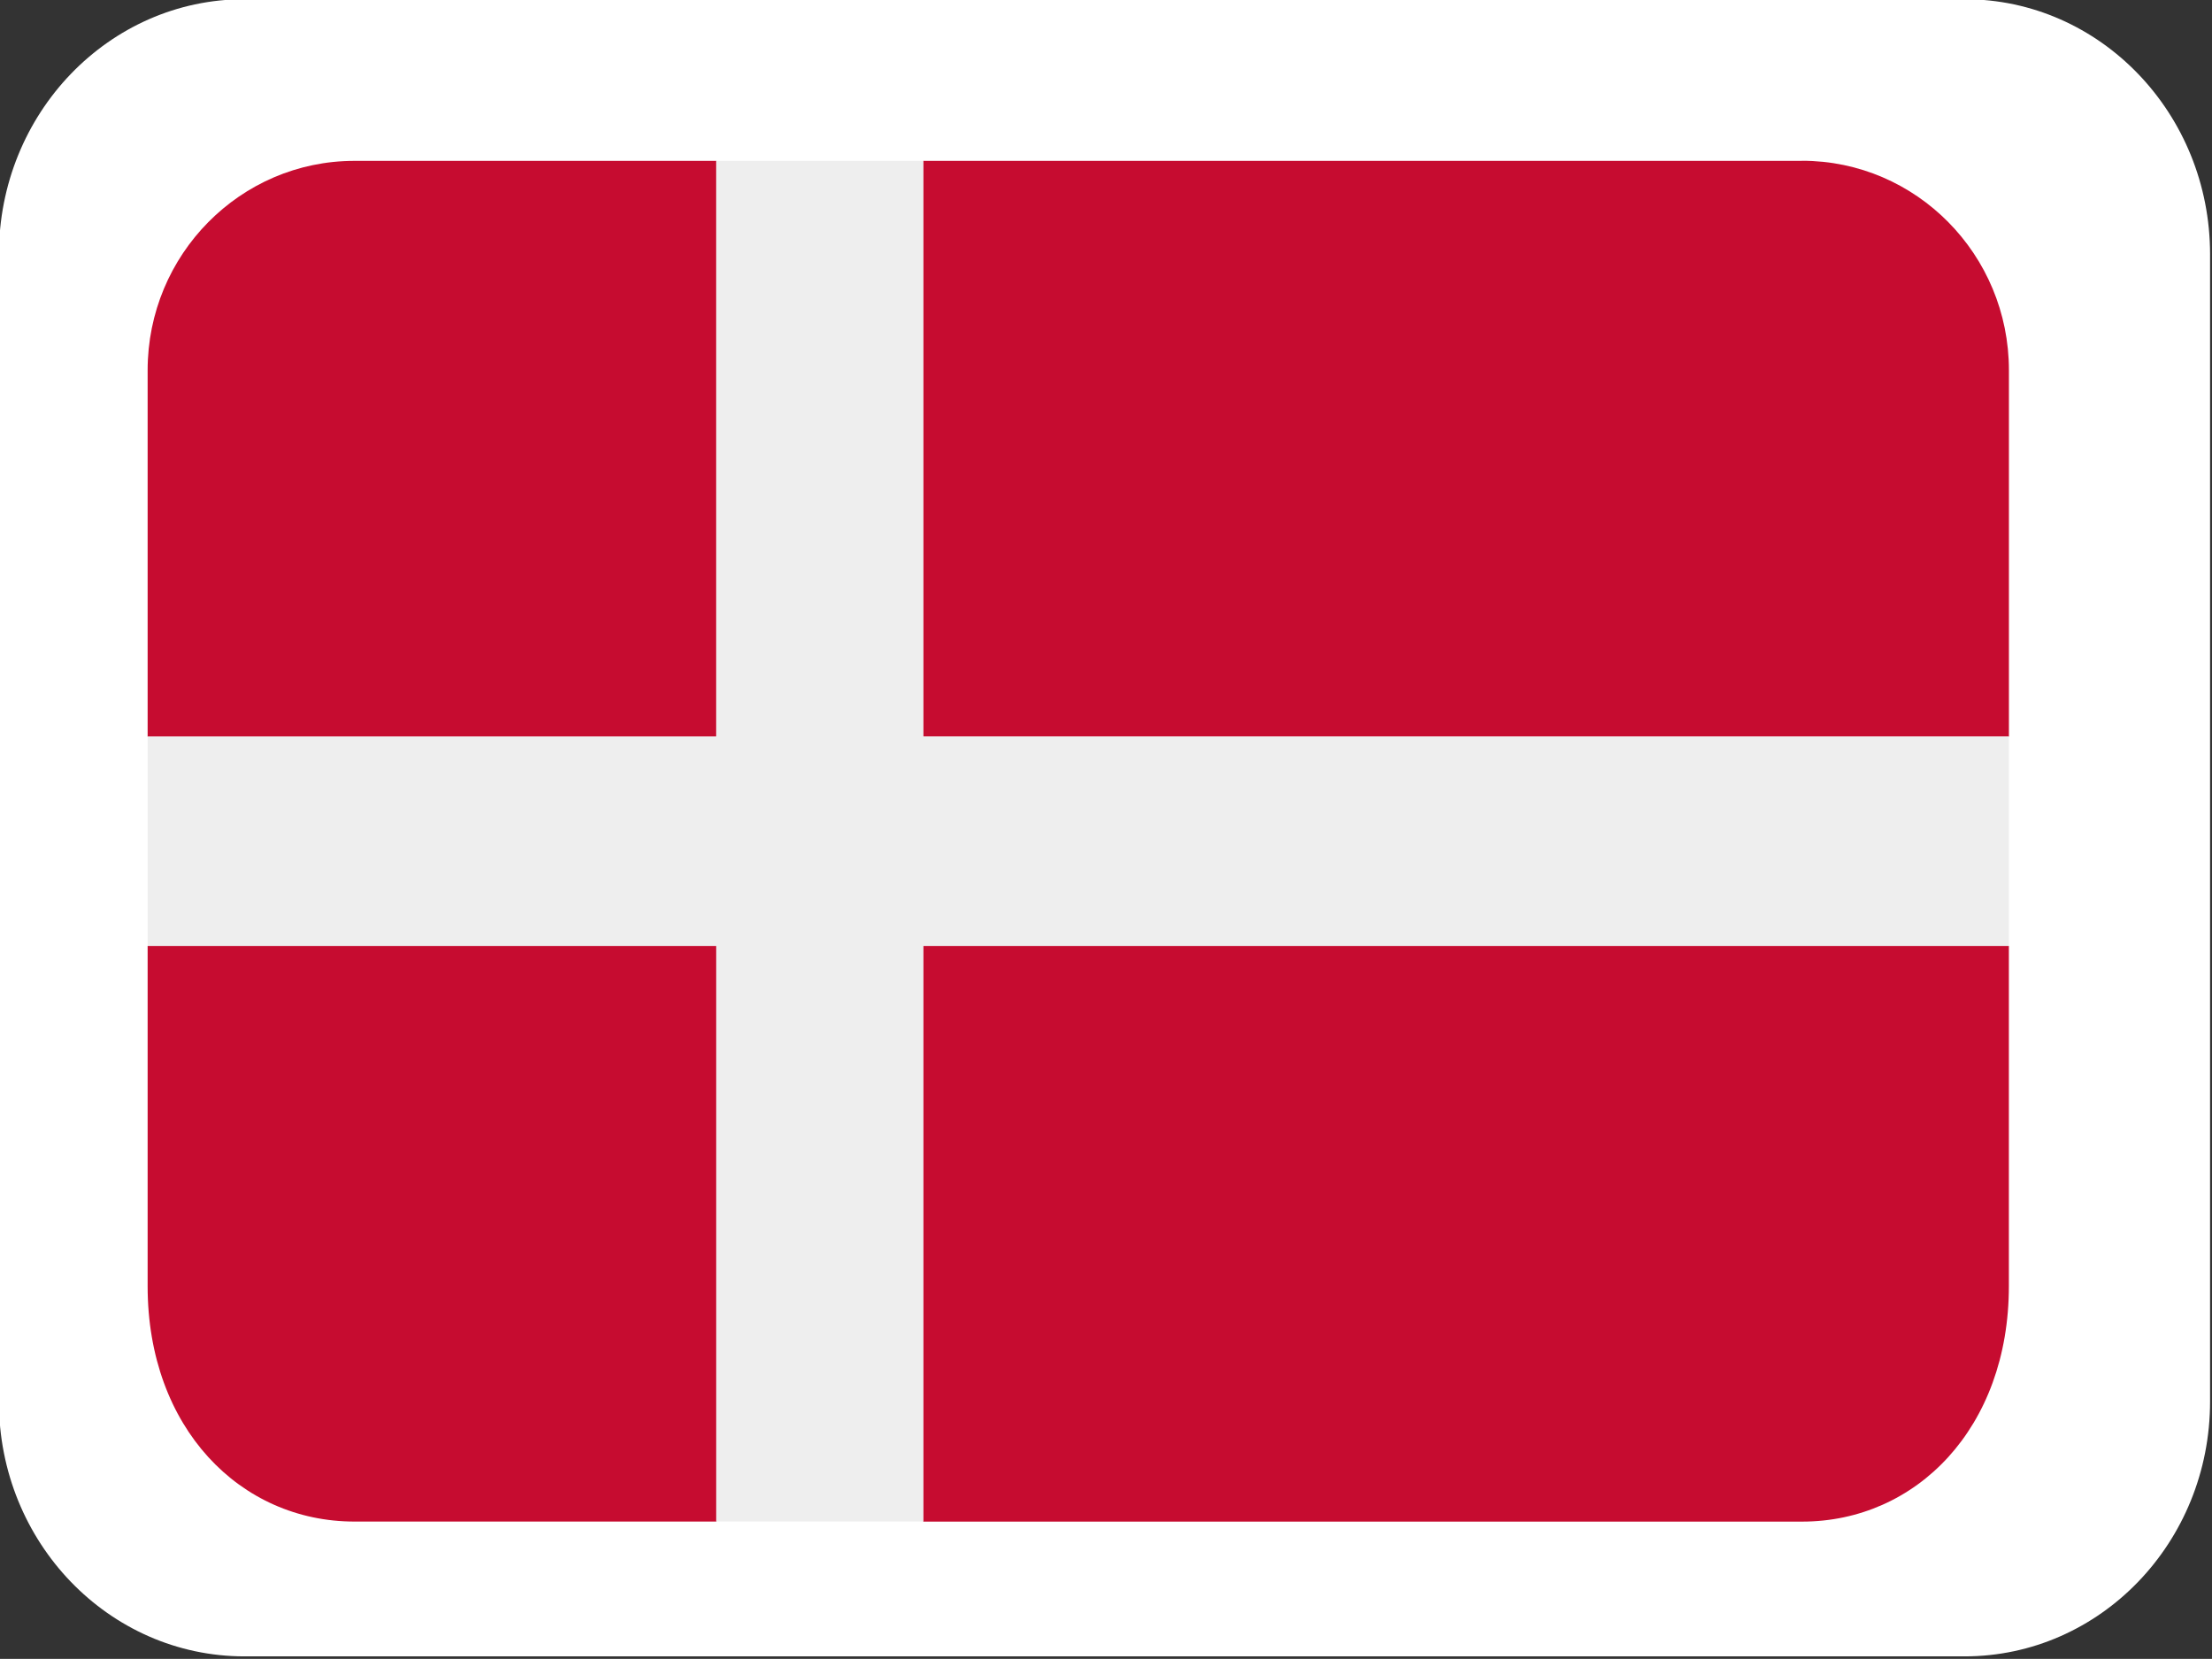 <svg xmlns="http://www.w3.org/2000/svg" width="35.308" height="26.48" viewBox="0 0 9.342 7.006"><rect x="0" y="0" width="9.342" height="7.006" fill="#333333" stroke="none"/><defs><clipPath id="a"><path style="clip-rule:nonzero" d="M50.645 10.422h38.933v28.45H50.645Zm0 0"/></clipPath><clipPath id="b"><path style="clip-rule:nonzero" d="M133.945 10.422h38.93v28.45h-38.93zm0 0"/></clipPath></defs><g style="fill:#fff" clip-path="url(#a)" transform="matrix(.24 0 0 .246 -12.162 -2.567)"><path style="fill:#fff;fill-opacity:1;fill-rule:nonzero" d="M89.566 34.496c0 2.418-1.933 4.375-4.32 4.375h-30.27c-2.386 0-4.32-1.957-4.32-4.375V14.801c0-2.418 1.934-4.38 4.32-4.38h30.27c2.387 0 4.32 1.962 4.32 4.38zm0 0"/></g><g clip-path="url(#b)" transform="translate(-26.435 -1.426) scale(.202)"><path style="fill:#c60c30;fill-opacity:1;fill-rule:nonzero" d="M168.543 10.422h-18.375V22.46h22.7V14.8c0-2.418-1.938-4.38-4.325-4.38zm-18.375 28.45h18.375c2.387 0 4.324-1.958 4.324-4.923v-7.113h-22.699Zm-16.215-12.036v7.113c0 2.965 1.938 4.922 4.324 4.922h7.567V26.836Zm11.89-16.414h-7.566c-2.386 0-4.324 1.96-4.324 4.379v7.66h11.89zm0 0"/><path style="fill:#eee;fill-opacity:1;fill-rule:nonzero" d="M150.168 10.422h-4.324V22.46h-11.89v4.375h11.89V38.87h4.324V26.836h22.7V22.46h-22.7zm0 0"/></g></svg>